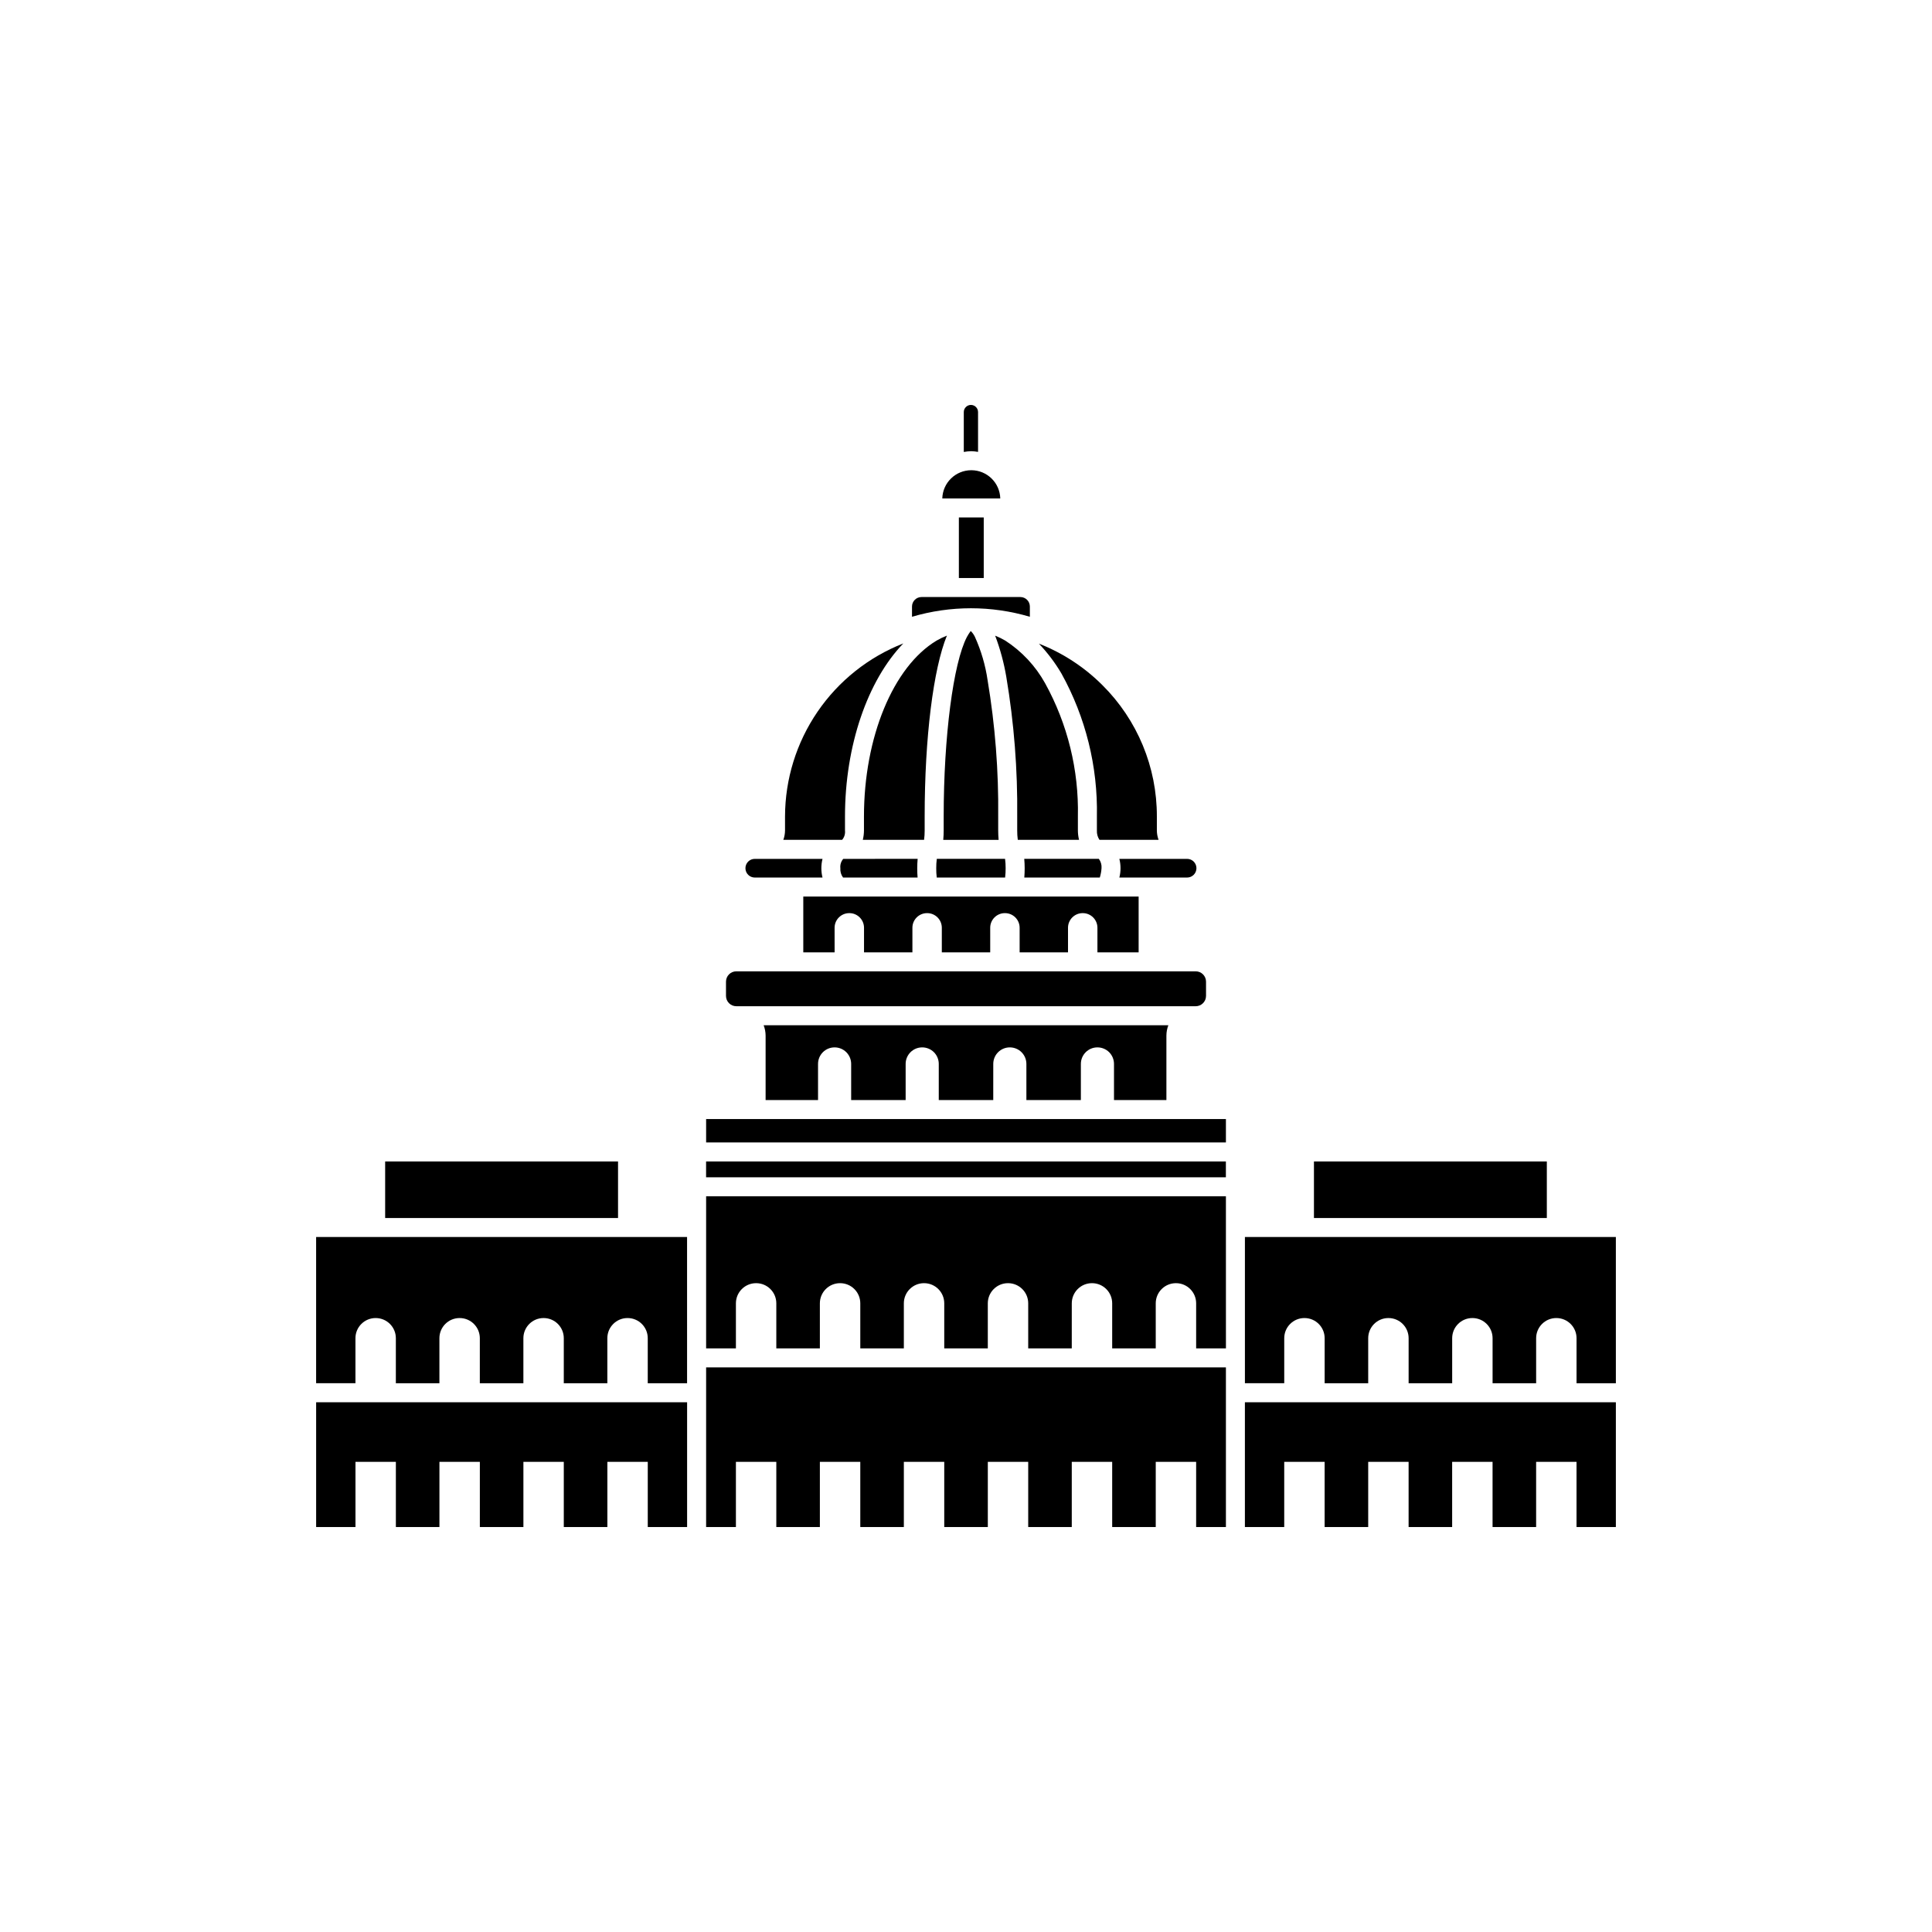 <?xml version="1.0" encoding="UTF-8"?>
<!-- The Best Svg Icon site in the world: iconSvg.co, Visit us! https://iconsvg.co -->
<svg fill="#000000" width="800px" height="800px" version="1.1" viewBox="144 144 512 512" xmlns="http://www.w3.org/2000/svg">
 <g>
  <path d="m458.09 371.61h-17.449c0.41 1.621 0.41 3.324 0 4.949h17.965c1.363-0.008 2.465-1.113 2.465-2.477s-1.102-2.469-2.465-2.473z"/>
  <path d="m367.47 371.61c-0.59 0.68-0.867 1.578-0.766 2.473-0.066 0.883 0.188 1.766 0.715 2.477h19.754c-0.07-0.816-0.098-1.656-0.098-2.477s0.039-1.656 0.113-2.477z"/>
  <path d="m435.46 376.55c0.25-0.805 0.402-1.637 0.457-2.477 0.07-0.883-0.184-1.762-0.715-2.473h-19.766c0.074 0.82 0.113 1.656 0.113 2.477 0 0.816-0.027 1.66-0.098 2.477z"/>
  <path d="m410.4 313.76c-0.855-0.5-1.75-0.934-2.672-1.301 1.328 3.519 2.316 7.16 2.945 10.871 2.059 12.238 3.027 24.633 2.898 37.039v3.723c-0.004 0.828 0.047 1.656 0.152 2.477h16.238c-0.199-0.809-0.305-1.641-0.309-2.477v-3.723c0.266-12.32-2.727-24.492-8.68-35.285-2.539-4.586-6.172-8.473-10.574-11.324z"/>
  <path d="m372.96 364.09c-0.008 0.836-0.109 1.668-0.309 2.477h16.238c0.109-0.82 0.16-1.648 0.156-2.477v-3.723c0-20.898 2.297-39.148 5.898-47.93v0.004c-0.949 0.371-1.867 0.816-2.746 1.328-11.504 6.902-19.238 25.633-19.238 46.598z"/>
  <path d="m445.75 396.38v-14.785h-88.871v14.785h8.301l-0.004-6.512c0-2.141 1.738-3.879 3.883-3.879h0.035c2.141 0 3.879 1.738 3.879 3.879v6.512h12.824v-6.512c0-2.141 1.734-3.879 3.879-3.879h0.035c2.144 0 3.879 1.738 3.879 3.879v6.512h12.824v-6.512c0-2.141 1.738-3.879 3.879-3.879h0.039c2.141 0 3.879 1.738 3.879 3.879v6.512h12.82v-6.512c0-2.141 1.738-3.879 3.879-3.879h0.039c2.141 0 3.879 1.738 3.879 3.879v6.512z"/>
  <path d="m398.11 281.13h6.59v16.051h-6.59z"/>
  <path d="m436.15 325.57c-4.793-4.789-10.523-8.535-16.836-11 2.293 2.406 4.301 5.066 5.984 7.93 6.414 11.574 9.652 24.637 9.391 37.863v3.723c-0.047 0.879 0.191 1.746 0.68 2.477h15.664c-0.293-0.793-0.445-1.629-0.453-2.477v-3.723c0.031-13.059-5.164-25.586-14.43-34.793z"/>
  <path d="m388.21 302.22c-1.391 0-2.519 1.129-2.519 2.519v2.711c10.195-3.008 21.039-3.008 31.234 0v-2.711c0-1.391-1.129-2.519-2.519-2.519z"/>
  <path d="m453.11 435.52v-17.09c0.004-0.938 0.18-1.863 0.52-2.734h-107.26c0.34 0.871 0.516 1.797 0.523 2.734v17.094h13.895v-9.574c0-2.422 1.961-4.383 4.383-4.383h0.012c1.164 0 2.277 0.461 3.098 1.281 0.824 0.824 1.285 1.938 1.285 3.102v9.57h14.438v-9.57c0-2.422 1.965-4.383 4.383-4.383h0.012c1.164 0 2.277 0.461 3.102 1.281 0.82 0.824 1.281 1.938 1.281 3.102v9.57h14.438l0.004-9.57c0-2.422 1.961-4.383 4.383-4.383h0.012c1.16 0 2.277 0.461 3.098 1.281 0.824 0.824 1.285 1.938 1.285 3.102v9.57h14.438v-9.57c0-2.422 1.961-4.383 4.383-4.383h0.012c1.164 0 2.277 0.461 3.102 1.281 0.82 0.824 1.281 1.938 1.281 3.102v9.57z"/>
  <path d="m400.25 312.79c-3.625 6.898-6.164 26.473-6.164 47.582v3.723c0 0.82-0.039 1.656-0.113 2.477h14.672c-0.074-0.82-0.113-1.656-0.113-2.477v-3.727c0.129-12.094-0.812-24.18-2.809-36.109-0.578-3.969-1.711-7.836-3.363-11.488-0.277-0.582-0.652-1.113-1.117-1.562-0.059 0.168-0.457 0.586-0.992 1.582z"/>
  <path d="m352.04 360.37v3.723c-0.008 0.844-0.16 1.684-0.453 2.477h15.582c0.59-0.684 0.863-1.582 0.762-2.477v-3.723c0-18.801 6.008-36.059 15.457-45.855-9.223 3.617-17.145 9.922-22.734 18.102-5.59 8.18-8.594 17.848-8.613 27.754z"/>
  <path d="m463.61 407.93v-3.789c-0.004-1.504-1.223-2.727-2.731-2.727h-121.75c-1.508 0-2.727 1.223-2.731 2.727v3.789c0.004 1.508 1.223 2.727 2.731 2.731h121.75c1.508-0.004 2.727-1.223 2.731-2.731z"/>
  <path d="m392.11 374.08c-0.008 0.828 0.039 1.652 0.137 2.477h18.117c0.098-0.824 0.145-1.648 0.141-2.477 0.004-0.828-0.047-1.652-0.152-2.473h-18.09c-0.105 0.82-0.16 1.645-0.152 2.473z"/>
  <path d="m326.09 548.68v-33.066h-98.309v33.066h10.422v-17.277h10.707v17.277h11.543v-17.277h10.711v17.277h11.543v-17.277h10.703v17.277h11.547v-17.277h10.707v17.277z"/>
  <path d="m326.08 471.82h-98.305v38.75h10.422v-11.938 0.004c0-2.949 2.391-5.34 5.34-5.34h0.027c2.949 0 5.34 2.391 5.34 5.34v11.938h11.543v-11.938c0-2.949 2.391-5.34 5.34-5.34h0.027c2.949 0 5.344 2.391 5.344 5.34v11.938h11.543v-11.938c0-2.949 2.391-5.34 5.34-5.34h0.027c2.949 0 5.34 2.391 5.34 5.34v11.938h11.543v-11.938c0-2.949 2.391-5.34 5.34-5.34h0.027c2.949 0 5.34 2.391 5.34 5.34v11.938h10.422z"/>
  <path d="m468.88 440.56h-137.75v6.199h137.75z"/>
  <path d="m401.4 263.57c0.602 0.02 1.203 0.078 1.793 0.184v-10.551c0-1.043-0.844-1.891-1.887-1.891-1.043 0-1.891 0.848-1.891 1.891v10.57c0.656-0.121 1.32-0.188 1.984-0.203z"/>
  <path d="m246.07 451.8h61.715v14.988h-61.715z"/>
  <path d="m331.12 451.8h137.75v4.195h-137.75z"/>
  <path d="m393.72 276.09h15.363c-0.113-4.16-3.519-7.477-7.68-7.477-4.164 0-7.57 3.316-7.684 7.477z"/>
  <path d="m572.22 548.68v-33.066h-98.309v33.066h10.422v-17.277h10.707v17.277h11.547v-17.277h10.707v17.277h11.539v-17.277h10.711v17.277h11.543v-17.277h10.707v17.277z"/>
  <path d="m572.22 471.82h-98.305v38.75h10.422v-11.938 0.004c0-2.949 2.391-5.34 5.34-5.34h0.027c2.949 0 5.34 2.391 5.34 5.34v11.938h11.543v-11.938c0-2.949 2.394-5.34 5.344-5.34h0.027-0.004c2.949 0 5.344 2.391 5.344 5.34v11.938h11.543v-11.938c0-2.949 2.391-5.34 5.34-5.34h0.027c2.949 0 5.34 2.391 5.34 5.34v11.938h11.543v-11.938c0-2.949 2.391-5.34 5.34-5.34h0.027c2.949 0 5.34 2.391 5.34 5.34v11.938h10.422z"/>
  <path d="m468.88 469.3v-8.273h-137.75v40.305h7.894v-11.938c0-2.949 2.391-5.34 5.34-5.34h0.027c2.949 0 5.34 2.391 5.34 5.34v11.938h11.543v-11.938c0-2.949 2.394-5.34 5.344-5.34h0.027-0.004c2.953 0 5.344 2.391 5.344 5.34v11.938h11.543v-11.938c0-2.949 2.391-5.34 5.34-5.34h0.027c2.949 0 5.34 2.391 5.34 5.34v11.938h11.543v-11.938c0-2.949 2.391-5.34 5.34-5.34h0.027c2.949 0 5.34 2.391 5.34 5.34v11.938h11.543l0.004-11.938c0-2.949 2.391-5.34 5.34-5.34h0.027c2.949 0 5.34 2.391 5.34 5.34v11.938h11.543v-11.938c0-2.949 2.391-5.34 5.34-5.34h0.027c2.949 0 5.34 2.391 5.34 5.34v11.938h7.894z"/>
  <path d="m344.01 371.61c-1.363 0.004-2.461 1.109-2.461 2.473s1.098 2.469 2.461 2.477h17.965c-0.41-1.625-0.41-3.328 0-4.949z"/>
  <path d="m468.88 548.68v-42.309h-137.75v42.309h7.894v-17.277h10.707v17.277h11.543v-17.277h10.711v17.277h11.543v-17.277h10.707v17.277h11.547v-17.277h10.703v17.277h11.543v-17.277h10.711v17.277h11.543v-17.277h10.707v17.277z"/>
  <path d="m492.21 451.8h61.715v14.988h-61.715z"/>
 </g>
</svg>